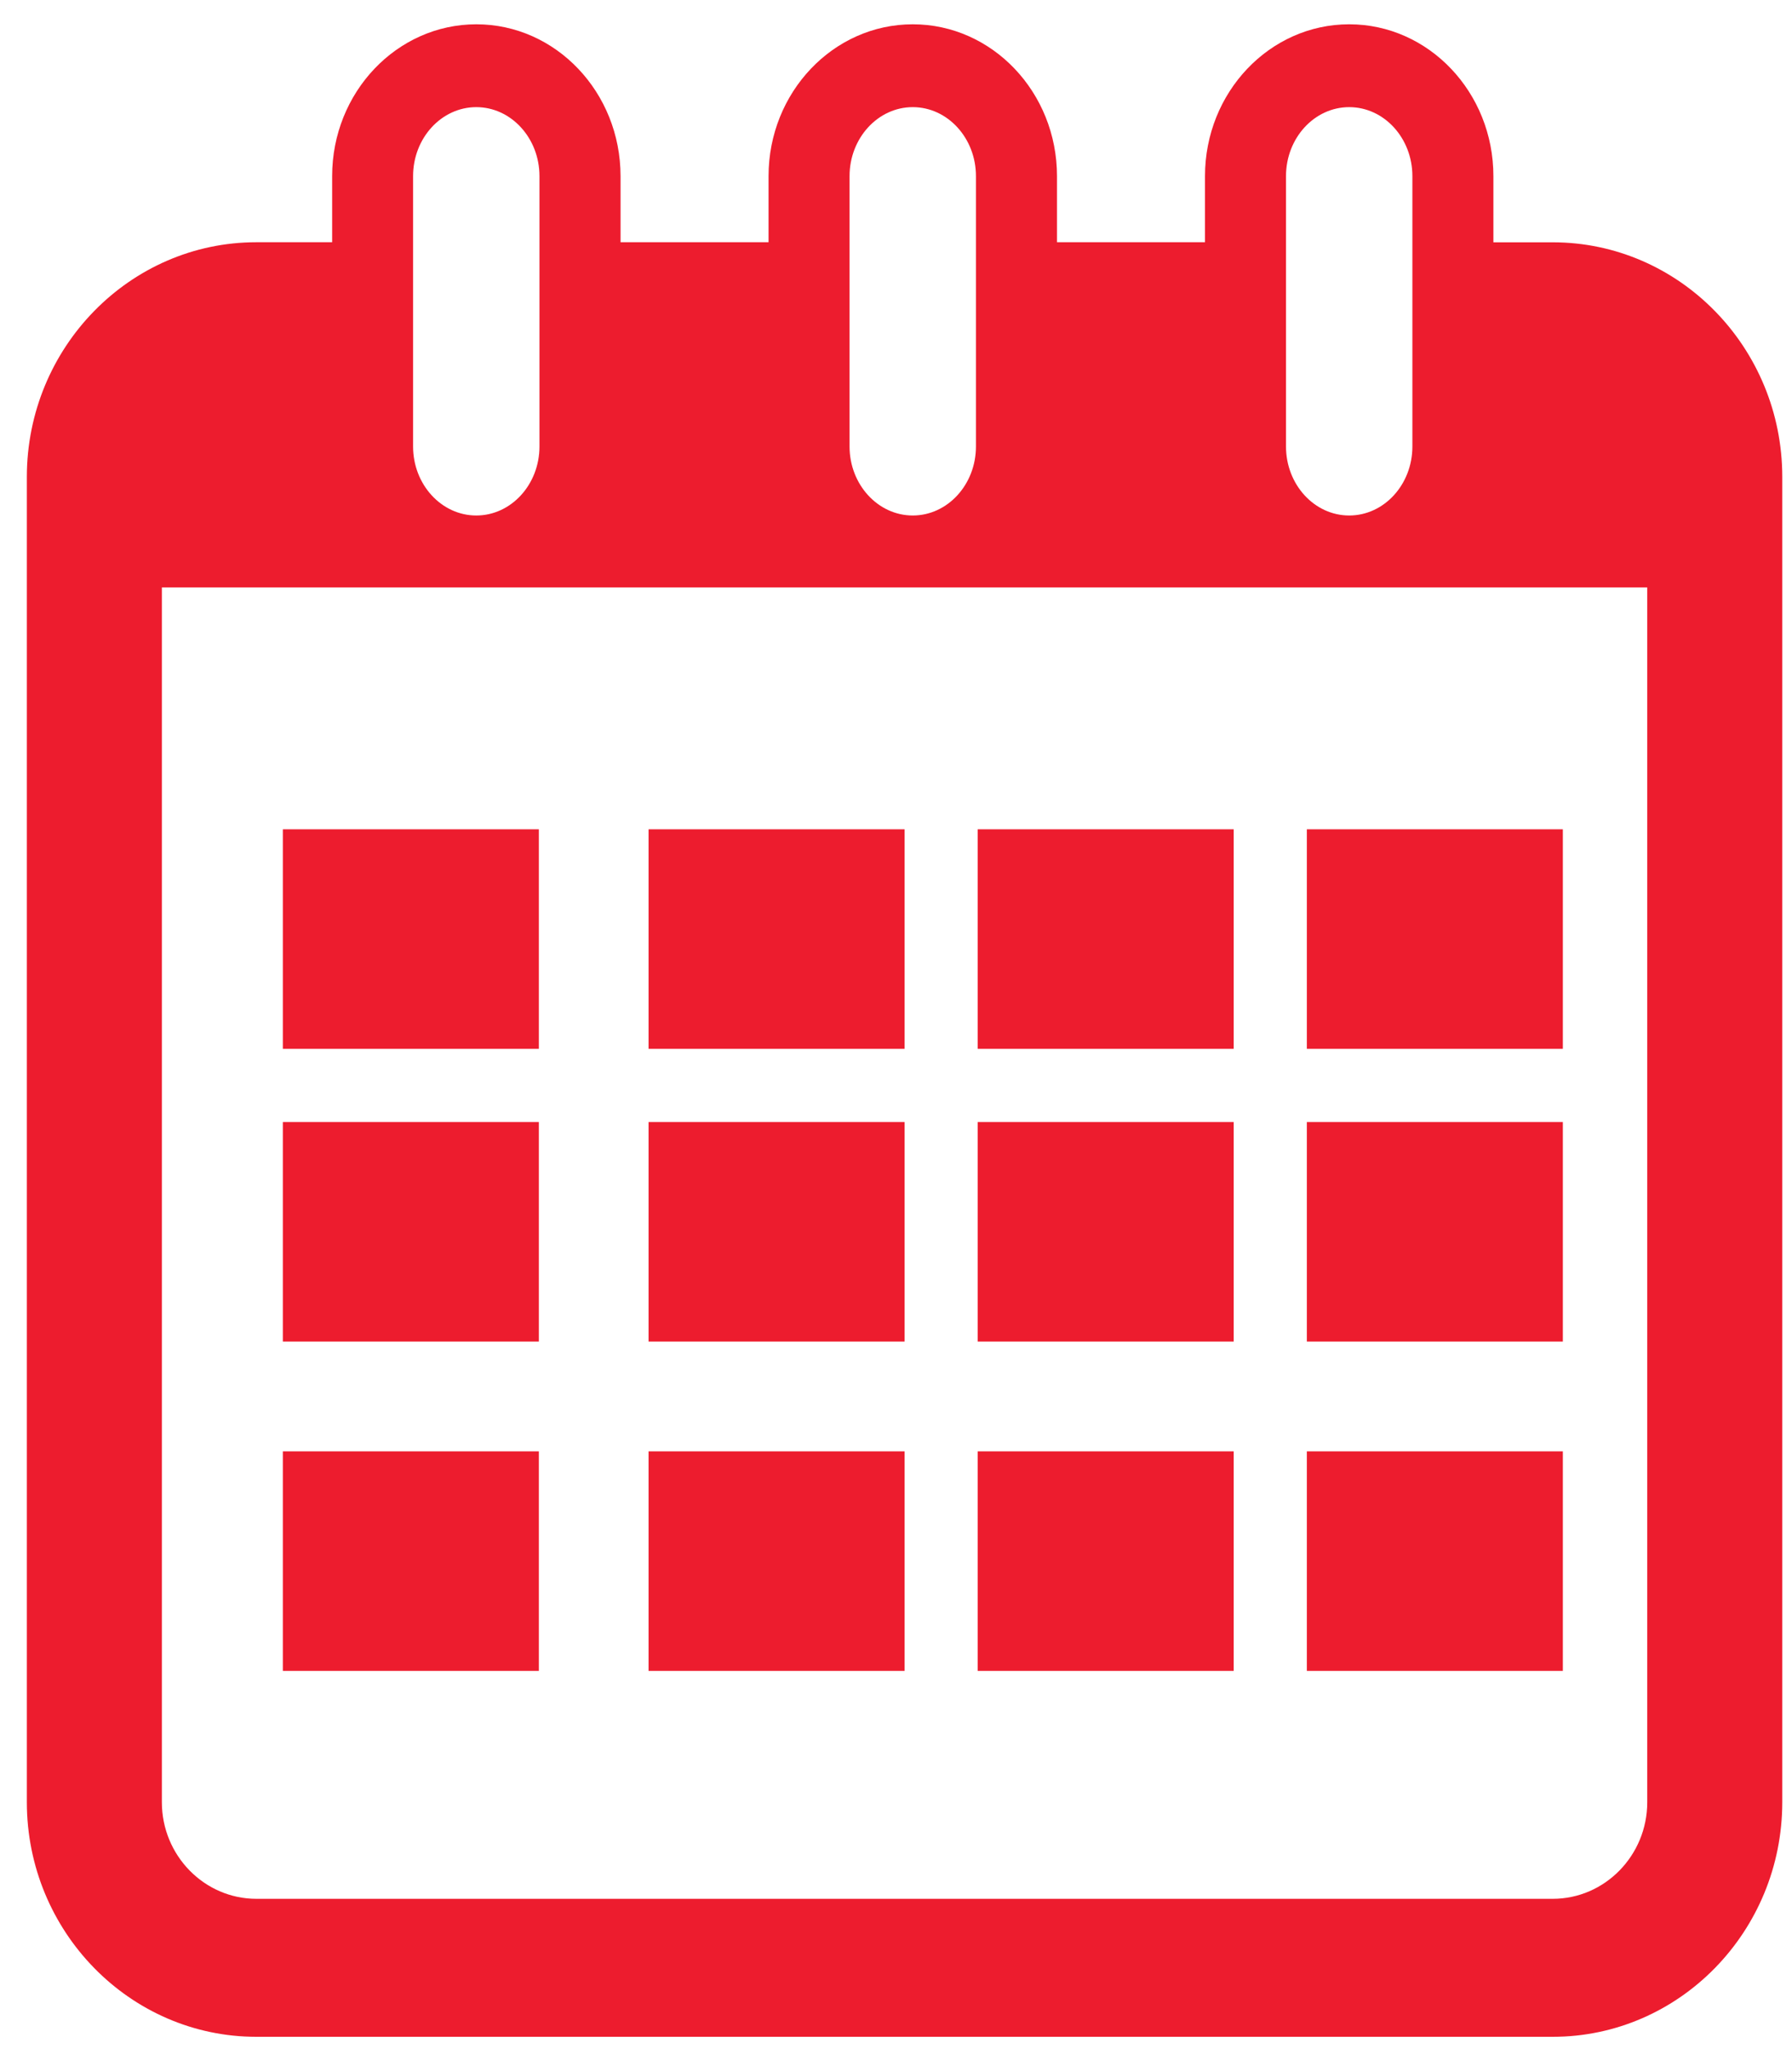 <?xml version="1.0" encoding="UTF-8"?>
<svg width="49px" height="56px" viewBox="0 0 49 56" version="1.1" xmlns="http://www.w3.org/2000/svg" xmlns:xlink="http://www.w3.org/1999/xlink">
    <title>Icon calendar</title>
    <g id="Mockups" stroke="none" stroke-width="1" fill="none" fill-rule="evenodd">
        <g id="Home-page" transform="translate(-871, -544)" fill="#ED1C2E" fill-rule="nonzero">
            <g id="Group-14" transform="translate(36, 504)">
                <g id="Icon-calendar" transform="translate(835.734, 40.664)">
                    <path d="M41.723,5.958 L40.101,5.958 L40.101,4.15 C40.101,1.861 38.334,0 36.158,0 C33.981,0 32.215,1.861 32.215,4.15 L32.215,5.956 L28.168,5.956 L28.168,4.15 C28.168,1.861 26.4,0 24.224,0 C22.049,0 20.281,1.861 20.281,4.15 L20.281,5.956 L16.234,5.956 L16.234,4.15 C16.234,1.861 14.466,0 12.291,0 C10.115,0 8.348,1.861 8.348,4.15 L8.348,5.956 L6.277,5.956 C2.816,5.956 0,8.834 0,12.37 L0,48.587 C0,52.122 2.816,55 6.277,55 L41.723,55 C45.185,55 48,52.122 48,48.587 L48,12.37 C48,8.835 45.184,5.958 41.723,5.958 Z M34.43,4.15 C34.43,3.11 35.205,2.264 36.158,2.264 C37.112,2.264 37.886,3.11 37.886,4.15 L37.886,11.538 C37.886,12.578 37.112,13.424 36.158,13.424 C35.205,13.424 34.43,12.578 34.43,11.538 L34.43,4.15 Z M22.496,4.15 C22.496,3.11 23.272,2.264 24.224,2.264 C25.177,2.264 25.952,3.11 25.952,4.15 L25.952,11.538 C25.952,12.578 25.177,13.424 24.224,13.424 C23.272,13.424 22.496,12.578 22.496,11.538 L22.496,4.15 L22.496,4.15 Z M10.561,4.15 C10.561,3.11 11.337,2.264 12.289,2.264 C13.242,2.264 14.017,3.11 14.017,4.15 L14.017,11.538 C14.017,12.578 13.242,13.424 12.289,13.424 C11.337,13.424 10.561,12.578 10.561,11.538 L10.561,4.15 Z M44.308,48.588 C44.308,50.044 43.148,51.229 41.723,51.229 L6.277,51.229 C4.852,51.229 3.692,50.044 3.692,48.588 L3.692,15.389 L44.308,15.389 L44.308,48.588 Z" id="Shape"></path>
                    <rect id="Rectangle" x="7" y="22" width="7" height="6"></rect>
                    <rect id="Rectangle" x="17" y="22" width="7" height="6"></rect>
                    <rect id="Rectangle" x="26" y="22" width="7" height="6"></rect>
                    <rect id="Rectangle" x="35" y="22" width="7" height="6"></rect>
                    <rect id="Rectangle" x="7" y="30" width="7" height="6"></rect>
                    <rect id="Rectangle" x="17" y="30" width="7" height="6"></rect>
                    <rect id="Rectangle" x="26" y="30" width="7" height="6"></rect>
                    <rect id="Rectangle" x="35" y="30" width="7" height="6"></rect>
                    <rect id="Rectangle" x="7" y="39" width="7" height="6"></rect>
                    <rect id="Rectangle" x="17" y="39" width="7" height="6"></rect>
                    <rect id="Rectangle" x="26" y="39" width="7" height="6"></rect>
                    <rect id="Rectangle" x="35" y="39" width="7" height="6"></rect>
                </g>
            </g>
        </g>
    </g>
</svg>